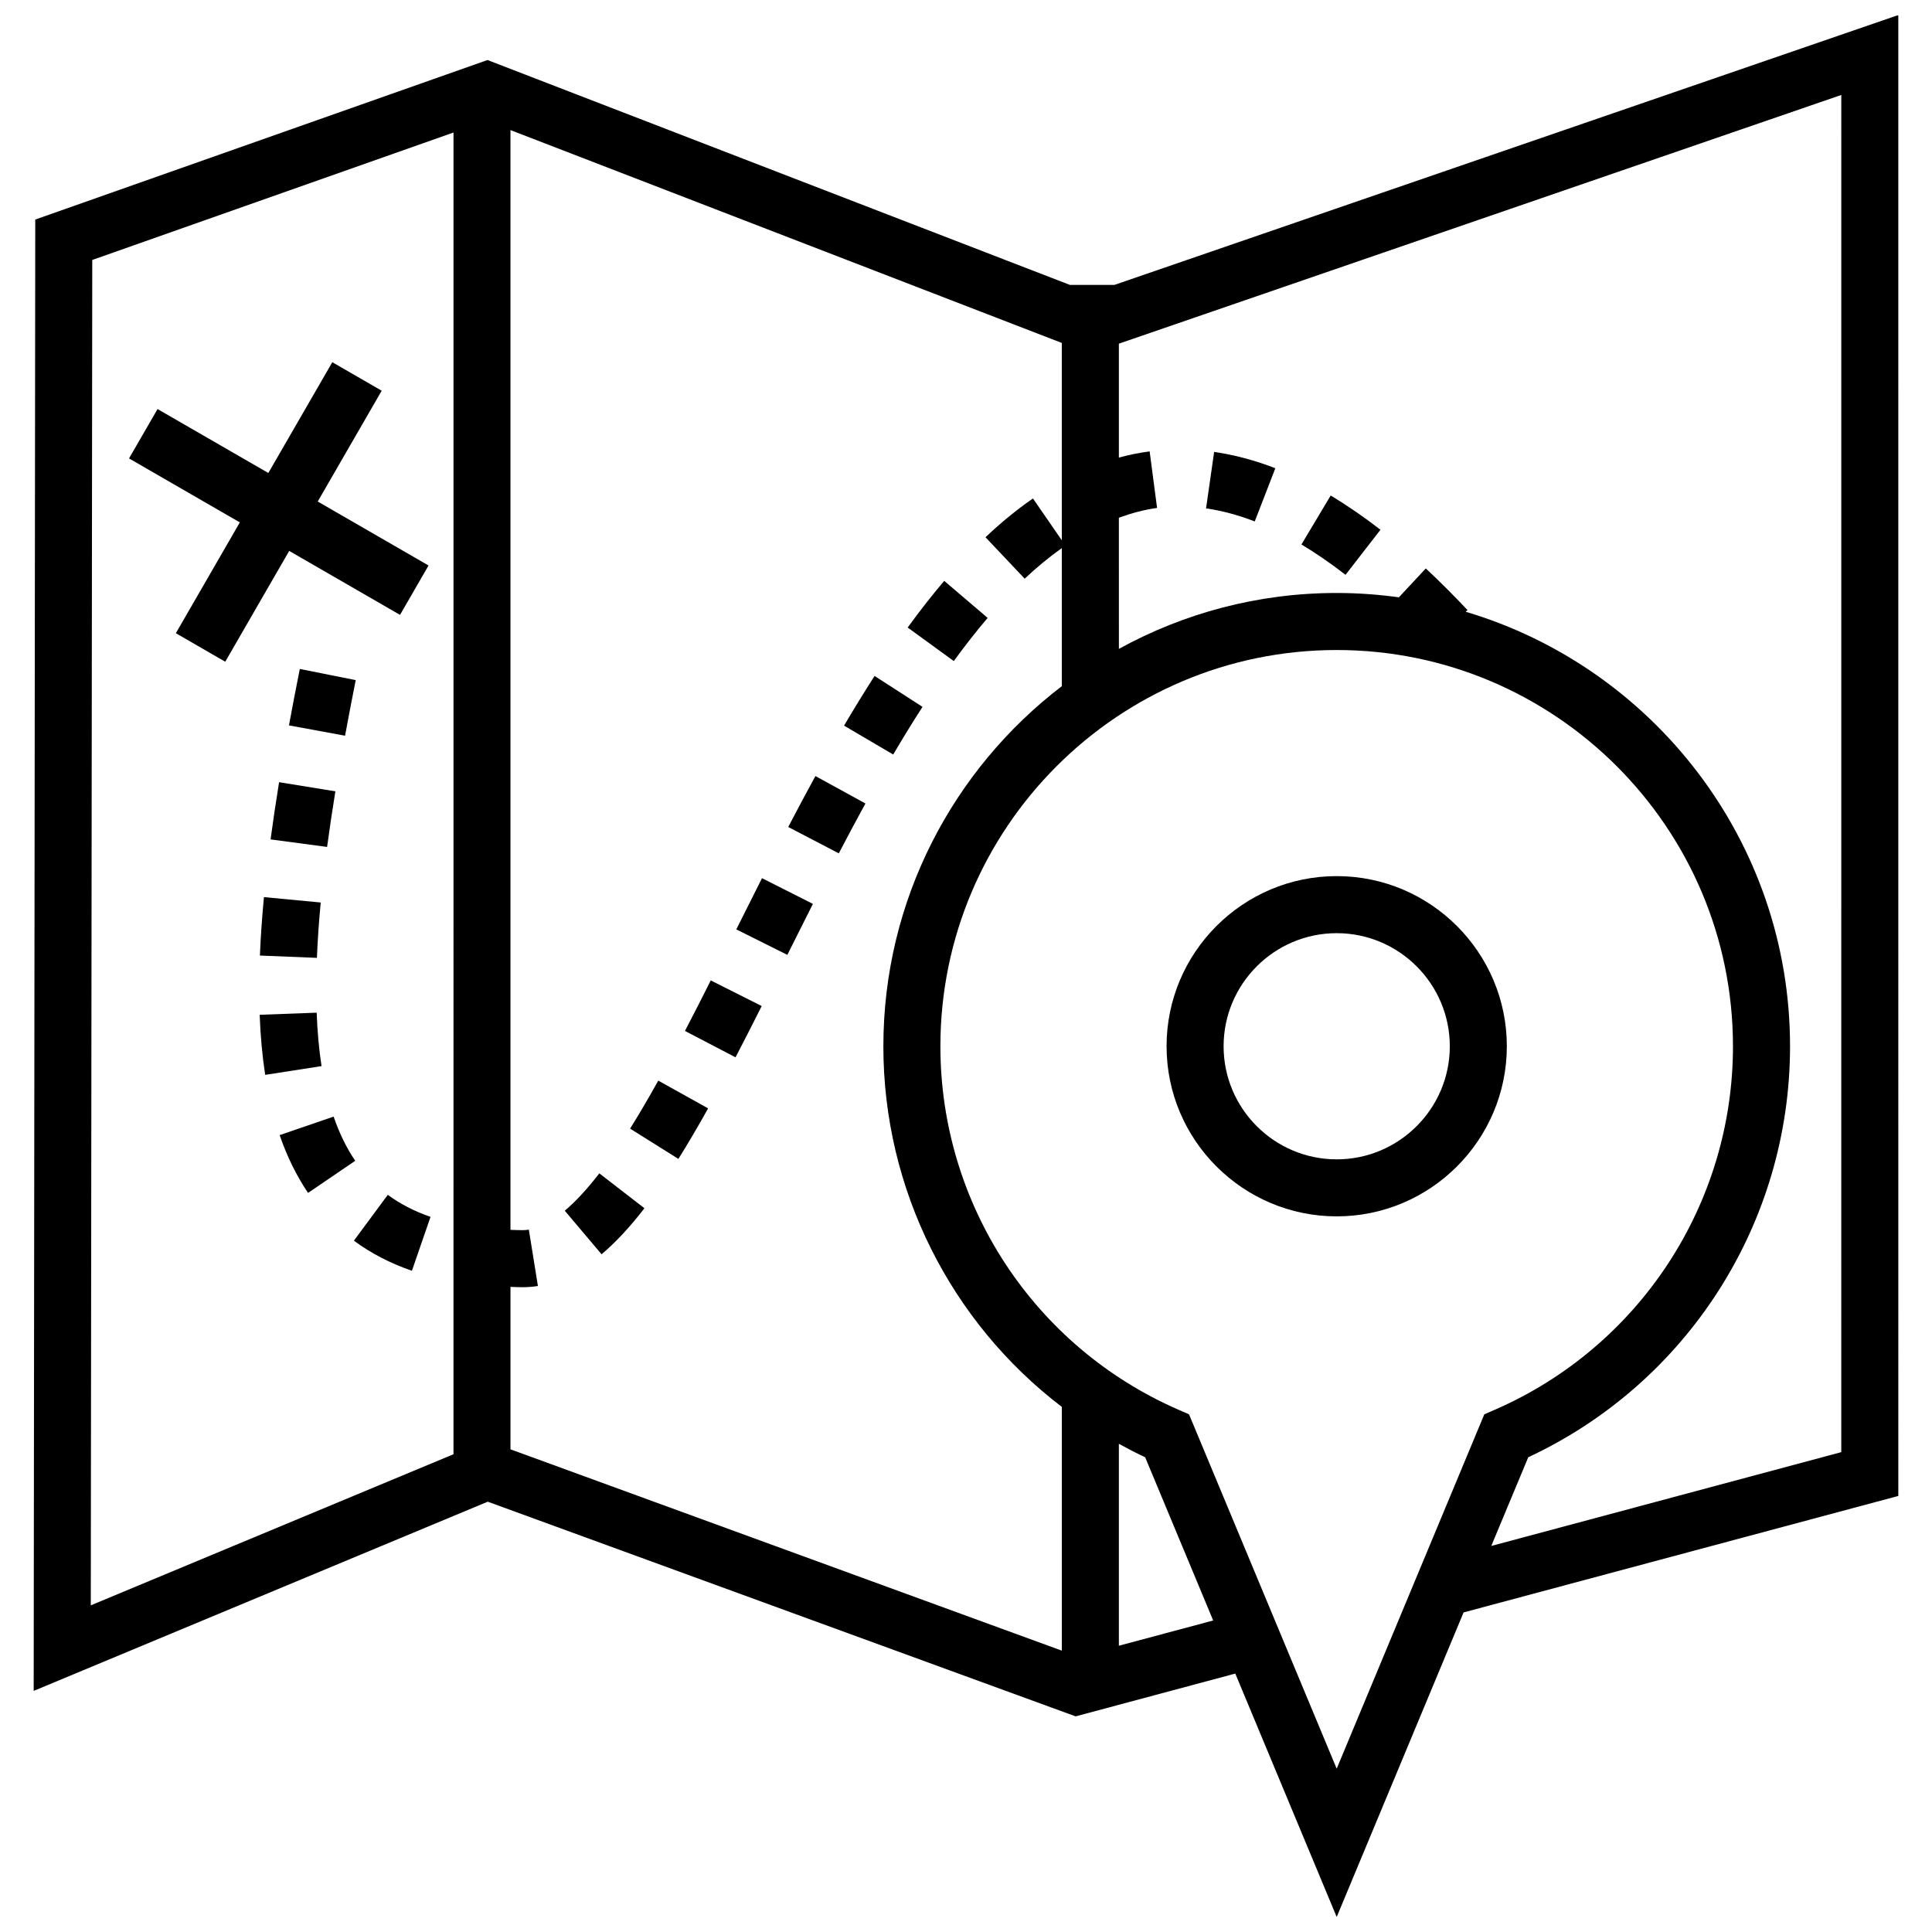 <?xml version="1.0" encoding="UTF-8"?>
<!-- Uploaded to: ICON Repo, www.svgrepo.com, Generator: ICON Repo Mixer Tools -->
<svg width="800px" height="800px" version="1.1" viewBox="144 144 512 512" xmlns="http://www.w3.org/2000/svg">
 <defs>
  <clipPath id="a">
   <path d="m152 148.09h496v503.81h-496z"/>
  </clipPath>
 </defs>
 <path d="m498.24 376.18c-24.859 0-45.086 20.227-45.086 45.086s20.234 45.082 45.086 45.082c24.852 0 45.086-20.227 45.086-45.082 0-24.859-20.23-45.086-45.086-45.086zm0 75.059c-16.531 0-29.973-13.445-29.973-29.965 0-16.523 13.441-29.973 29.973-29.973 16.52 0 29.973 13.445 29.973 29.973 0 16.516-13.453 29.965-29.973 29.965z"/>
 <path d="m250.01 306.95 7.559-13.086-29.367-16.957 16.953-29.363-13.09-7.555-16.953 29.359-29.359-16.945-7.559 13.082 29.363 16.953-16.953 29.367 13.086 7.559 16.953-29.367z"/>
 <g clip-path="url(#a)">
  <path d="m647.07 147.99-207.75 71.516h-11.777l-154.35-59.598-119.85 42.277-0.418 389.92 120.33-50.141 155.8 56.891 42.309-11.34 26.875 64.504 33.625-80.711 115.21-30.867zm-268.97 273.29c0 38.023 17.914 73.152 47.293 95.559v64.598l-146.11-53.352v-43.051c1.059 0.031 2.086 0.09 3.164 0.09 1.375 0 2.746-0.105 4.106-0.324l-2.402-14.93c-0.562 0.098-1.137 0.137-1.703 0.137-1.082 0-2.117-0.051-3.168-0.086v-291.45l146.11 56.41v52.297l-7.648-11.078c-4.203 2.898-8.434 6.352-12.574 10.273l10.383 10.984c3.266-3.09 6.574-5.773 9.84-8.105v36.59c-28.719 21.969-47.289 56.57-47.289 95.438zm-209.65-208.39 95.734-33.773-0.004 350.27-96.121 40.043zm272.06 367.25v-53.516c2.273 1.25 4.586 2.449 6.969 3.562l18.027 43.258zm18.594-61.328-2.785-1.215c-38.336-16.703-63.105-54.508-63.105-96.316 0-57.906 47.117-105.02 105.02-105.02s105.02 47.117 105.02 105.02c0 41.805-24.777 79.617-63.113 96.316l-2.785 1.215-39.121 93.91zm172.85 10.023-92.75 24.859 9.801-23.508c42.246-19.711 69.375-62.121 69.375-108.91 0-54.375-36.328-100.41-85.969-115.16l0.484-0.453c-3.719-3.949-7.441-7.664-11.047-11.023l-7.125 7.656c-5.391-0.742-10.883-1.152-16.473-1.152-20.906 0-40.594 5.379-57.73 14.816l-0.008-34.758c3.356-1.211 6.742-2.141 10.125-2.59l-1.969-14.988c-2.727 0.359-5.453 0.906-8.156 1.641v-30.188l191.45-65.91-0.004 359.67z"/>
 </g>
 <path d="m384.54 310.3 12.223 8.887c3.004-4.121 6.016-7.969 8.973-11.441l-11.504-9.805c-3.207 3.758-6.469 7.918-9.691 12.359z"/>
 <path d="m232.88 353.71-14.918-2.422c-0.84 5.184-1.598 10.238-2.254 15.164l14.977 1.996c0.645-4.785 1.375-9.695 2.195-14.738z"/>
 <path d="m212.88 397.23 15.105 0.613c0.188-4.629 0.523-9.562 1.008-14.672l-15.043-1.426c-0.512 5.379-0.871 10.594-1.07 15.484z"/>
 <path d="m238.27 324.24-14.816-2.961c-1.02 5.09-1.98 10.078-2.875 14.957l14.867 2.734c0.875-4.812 1.828-9.723 2.824-14.73z"/>
 <path d="m481.98 268.09c-5.43-2.106-10.891-3.562-16.219-4.324l-2.144 14.965c4.191 0.598 8.531 1.762 12.902 3.457z"/>
 <path d="m509.84 284.39c-4.43-3.426-8.867-6.481-13.195-9.07l-7.754 12.973c3.82 2.281 7.742 4.984 11.688 8.039z"/>
 <path d="m310.98 443.1 12.801 8.02c2.508-3.996 5.082-8.379 7.875-13.391l-13.203-7.352c-2.664 4.785-5.113 8.945-7.473 12.723z"/>
 <path d="m227.92 412.37-15.105 0.559c0.211 5.672 0.707 11.027 1.461 15.922l14.938-2.324c-0.668-4.309-1.105-9.066-1.293-14.156z"/>
 <path d="m352.89 363.16 13.402 6.988c2.312-4.43 4.664-8.848 7.059-13.215l-13.254-7.269c-2.445 4.457-4.844 8.973-7.207 13.496z"/>
 <path d="m325.52 417.21 13.402 6.988c2.293-4.398 4.609-8.941 6.941-13.586l-13.504-6.793c-2.293 4.574-4.57 9.055-6.84 13.391z"/>
 <path d="m367.68 336.3 13.027 7.656c2.535-4.309 5.125-8.535 7.766-12.629l-12.699-8.191c-2.754 4.273-5.449 8.672-8.094 13.164z"/>
 <path d="m339.13 390.3 13.523 6.75c2.227-4.469 4.488-8.984 6.777-13.512l-13.492-6.812c-2.301 4.551-4.566 9.09-6.809 13.574z"/>
 <path d="m293.67 464.85 9.754 11.547c3.738-3.16 7.457-7.148 11.359-12.203l-11.957-9.238c-3.199 4.137-6.277 7.473-9.156 9.895z"/>
 <path d="m246.77 460.64-8.984 12.152c4.492 3.324 9.668 6.004 15.375 7.981l4.934-14.289c-4.25-1.469-8.066-3.43-11.324-5.844z"/>
 <path d="m232.41 439.91-14.297 4.906c1.949 5.68 4.484 10.828 7.527 15.312l12.496-8.504c-2.289-3.367-4.215-7.309-5.727-11.715z"/>
</svg>
